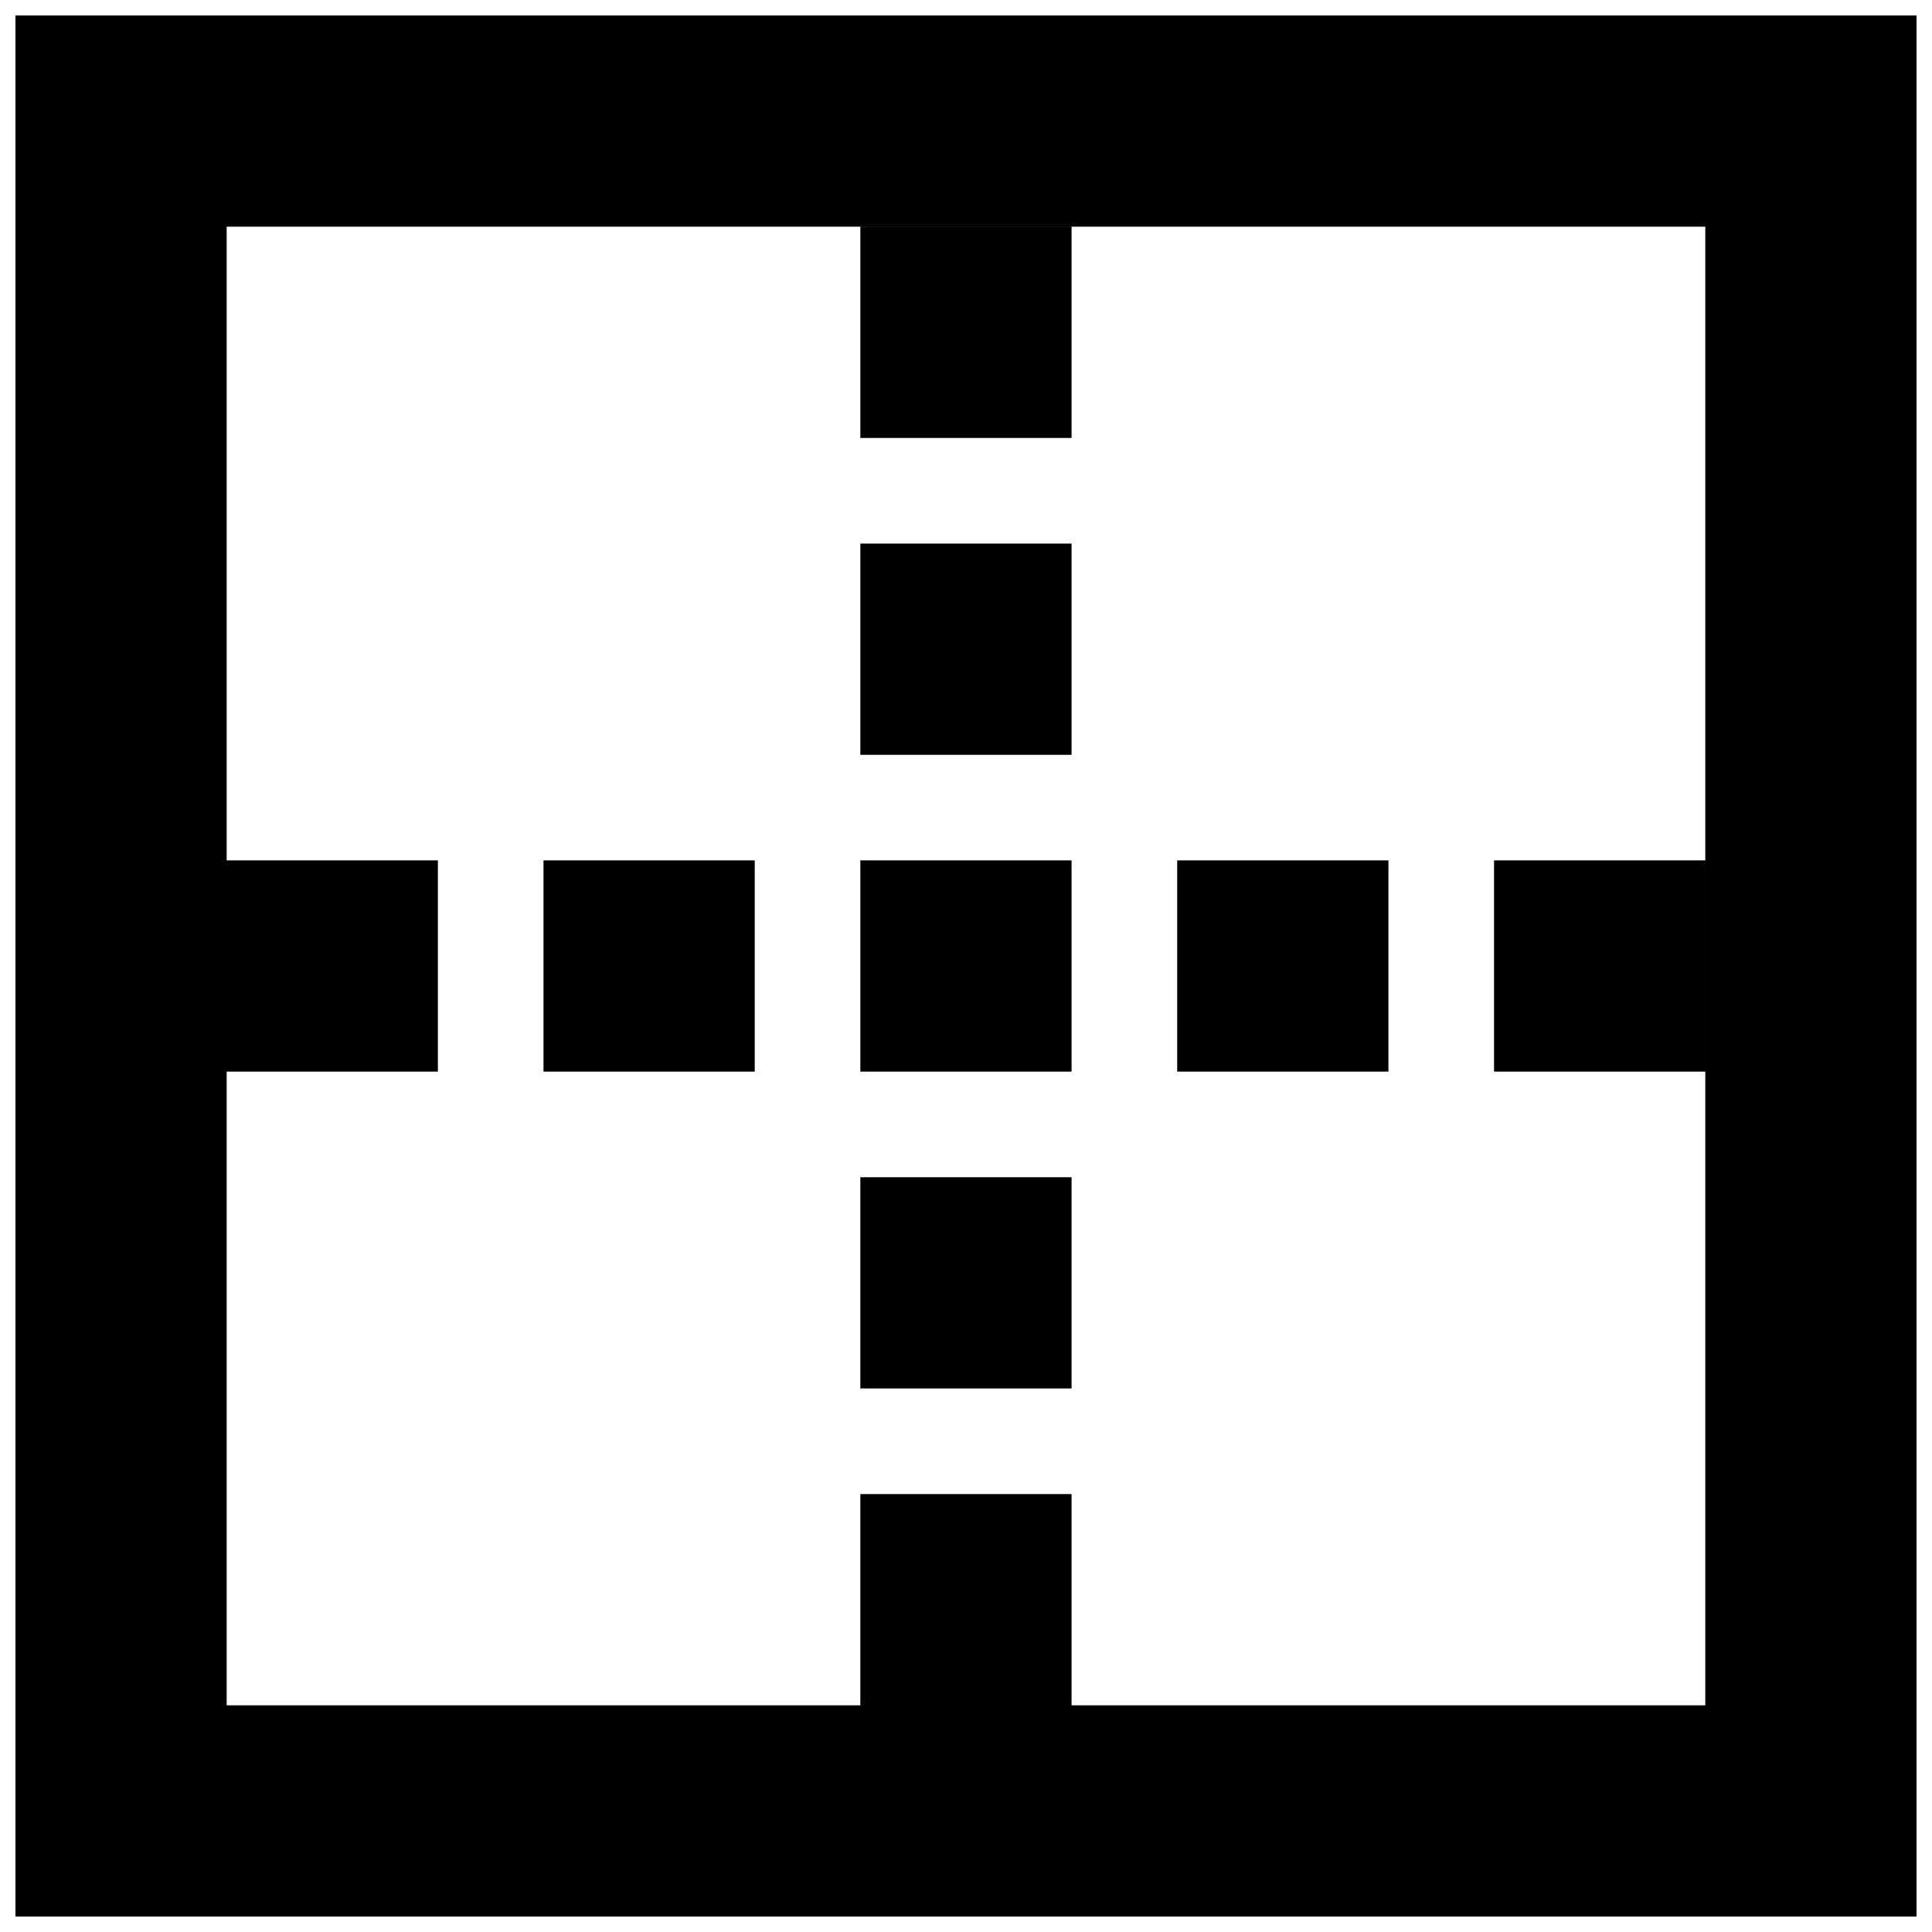 <?xml version="1.0" encoding="UTF-8"?>
<!-- Uploaded to: ICON Repo, www.svgrepo.com, Generator: ICON Repo Mixer Tools -->
<svg width="800px" height="800px" version="1.1" viewBox="144 144 512 512" xmlns="http://www.w3.org/2000/svg">
 <defs>
  <clipPath id="a">
   <path d="m148.09 148.09h503.81v503.81h-503.81z"/>
  </clipPath>
 </defs>
 <g clip-path="url(#a)">
  <path d="m204.07 595.93h391.85v-391.85h-391.85zm-55.98-447.83h503.81v503.81h-503.81zm223.91 139.95h55.98v55.98h-55.98zm0-83.965h55.98v55.977h-55.98zm0 167.93h55.98v55.98h-55.98zm-83.969 0h55.98v55.98h-55.98zm-83.965 0h55.977v55.98h-55.977zm251.9 0h55.98v55.98h-55.98zm83.969 0h55.98v55.98h-55.98zm-167.94 83.969h55.98v55.98h-55.98zm0 83.969h55.98v55.98h-55.98z" fill-rule="evenodd"/>
 </g>
</svg>